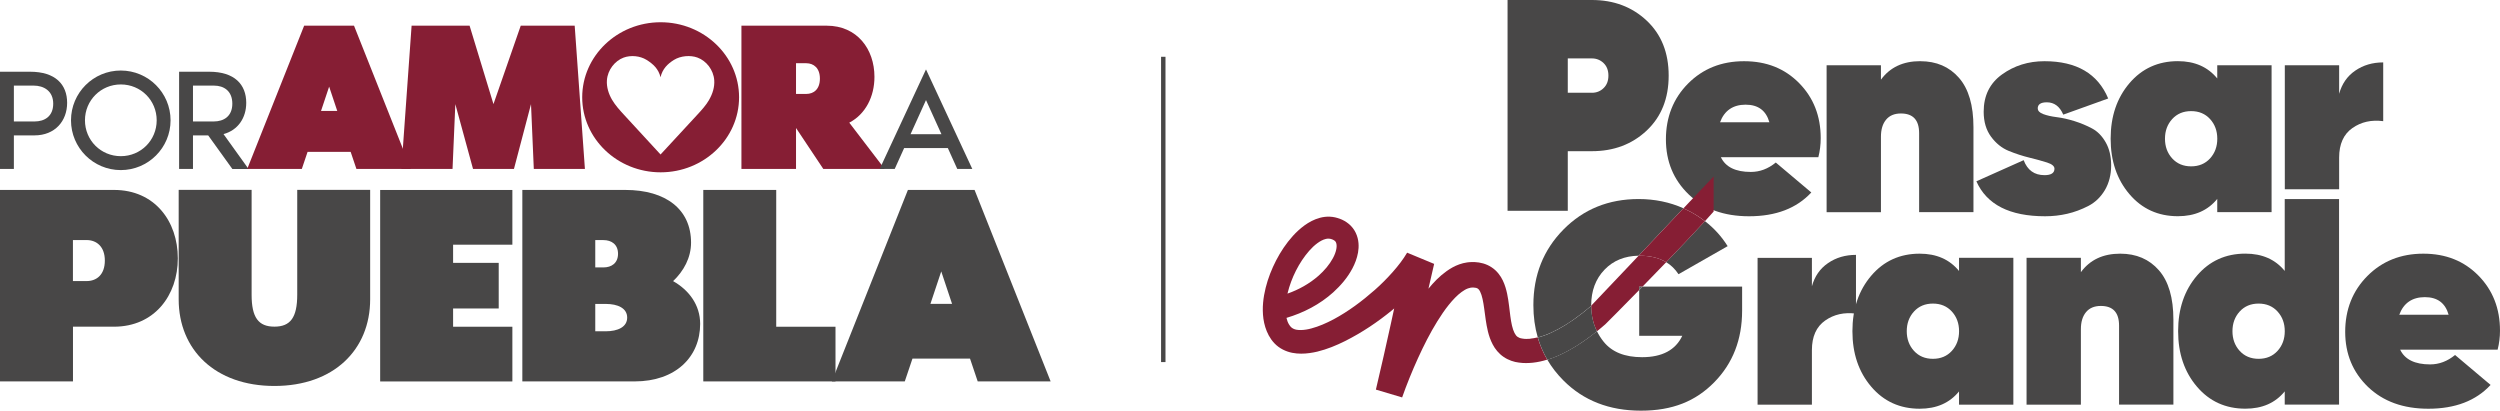 <?xml version="1.0" encoding="UTF-8"?>
<svg id="uuid-476bc953-9a72-47a7-90e0-789f413a4d89" data-name="Capa 2" xmlns="http://www.w3.org/2000/svg" viewBox="0 0 582.05 95.62">
  <g id="uuid-ff7e82ed-9e99-4a70-b5a6-db1ae3a1ed6a" data-name="Capa 1">
    <g>
      <g>
        <g>
          <path d="M41.4,60.14c0,8.62-5.44,15.92-14.86,15.92h-9.55v12.74H0v-44.58h26.54c9.49,0,14.86,7.3,14.86,15.92ZM24.41,60.67c0-3.25-1.92-4.78-4.25-4.78h-3.18v9.55h3.18c2.32,0,4.25-1.46,4.25-4.78Z" fill="#484747"/>
          <path d="M86.18,44.21v25.48c0,11.74-8.49,20.17-22.29,20.17s-22.29-8.43-22.29-20.17v-25.48h16.98v24.41c0,5.31,1.59,7.43,5.31,7.43s5.31-2.12,5.31-7.43v-24.41h16.98Z" fill="#484747"/>
          <path d="M105.49,56.95v4.25h10.62v10.62h-10.62v4.25h13.8v12.74h-30.78v-44.58h30.78v12.74h-13.8Z" fill="#484747"/>
          <path d="M163.01,75.4c0,7.7-5.71,13.4-15.26,13.4h-26.14v-44.58h23.95c9.55,0,15.33,4.58,15.33,12.27,0,3.52-1.72,6.63-4.18,8.96,3.65,2.06,6.3,5.51,6.3,9.95ZM138.59,62.26h1.92c1.86,0,3.38-1,3.38-3.18s-1.53-3.18-3.38-3.18h-1.92v6.37ZM146.02,73.94c0-2.19-2.19-3.18-4.98-3.18h-2.45v6.37h2.45c2.79,0,4.98-1,4.98-3.18Z" fill="#484747"/>
          <path d="M194.52,76.06v12.74h-30.78v-44.58h16.98v31.85h13.8Z" fill="#484747"/>
          <path d="M244.61,88.8h-16.98l-1.79-5.31h-13.4l-1.79,5.31h-16.98l17.71-44.58h15.52l17.71,44.58ZM221.66,70.75l-2.52-7.56-2.52,7.56h5.04Z" fill="#484747"/>
        </g>
        <path d="M153.81,5.18c-10.08,0-18.26,7.84-18.26,17.47s8.19,17.47,18.26,17.47,18.26-7.84,18.26-17.47-8.19-17.47-18.26-17.47ZM165.13,23.2c-.77,1.33-1.79,2.44-2.81,3.54-2.83,3.08-5.7,6.15-8.53,9.23-2.83-3.08-5.66-6.15-8.5-9.23-1.01-1.1-2.03-2.21-2.81-3.54-.77-1.33-1.29-2.91-1.18-4.51.17-2.44,1.87-4.53,3.89-5.28,1.66-.61,3.81-.42,5.34.53,1.53.95,2.79,2.11,3.25,4.04.46-1.93,1.61-3.09,3.14-4.04,1.53-.95,3.82-1.15,5.48-.53,2.03.75,3.72,2.84,3.89,5.28.11,1.59-.4,3.18-1.18,4.51Z" fill="#861e34"/>
        <path d="M15.63,23.94c0,4.24-2.83,7.58-7.61,7.58H3.23v7.81H0v-22.63h7.01c5.89,0,8.62,2.96,8.62,7.24ZM12.39,24.14c0-2.96-2.19-4.21-4.55-4.21H3.23v8.35h4.82c2.36,0,4.34-1.21,4.34-4.14Z" fill="#484747"/>
        <path d="M39.71,28.01c0,6.4-5.19,11.59-11.59,11.59s-11.59-5.19-11.59-11.59,5.19-11.59,11.59-11.59,11.59,5.19,11.59,11.59ZM36.48,28.01c0-4.65-3.7-8.35-8.35-8.35s-8.35,3.7-8.35,8.35,3.7,8.35,8.35,8.35,8.35-3.7,8.35-8.35Z" fill="#484747"/>
        <path d="M54.09,39.33l-5.62-7.81h-3.54v7.81h-3.23v-22.63h7.01c5.89,0,8.62,2.96,8.62,7.24,0,3.5-1.92,6.37-5.29,7.28l5.83,8.12h-3.77ZM44.93,28.28h4.82c2.36,0,4.34-1.21,4.34-4.14s-1.92-4.21-4.28-4.21h-4.88v8.35Z" fill="#484747"/>
        <path d="M95.69,39.33h-12.71l-1.34-3.97h-10.03l-1.34,3.97h-12.71l13.25-33.35h11.61l13.25,33.35ZM78.52,25.83l-1.89-5.66-1.89,5.66h3.77Z" fill="#861e34"/>
        <path d="M136.19,39.33h-11.91l-.65-15.09-3.97,15.09h-9.53l-4.12-15.09-.65,15.09h-11.91l2.38-33.35h13.5l5.56,18.26,6.35-18.26h12.56l2.38,33.35Z" fill="#861e34"/>
        <path d="M205.97,39.33h-14.29l-6.35-9.53v9.53h-12.71V5.98h19.85c7.1,0,11.12,5.46,11.12,11.91,0,4.62-2.08,8.69-5.86,10.67l8.24,10.77ZM190.89,18.29c0-2.43-1.44-3.57-3.18-3.57h-2.38v7.15h2.38c1.74,0,3.18-1.09,3.18-3.57Z" fill="#861e34"/>
        <path d="M220.67,34.48h-10.17l-2.19,4.85h-3.5l10.78-23.17,10.78,23.17h-3.5l-2.19-4.85ZM219.19,31.25l-3.6-7.95-3.6,7.95h7.21Z" fill="#484747"/>
      </g>
      <g>
        <path d="M370.62,0c5.09,0,9.35,1.6,12.76,4.8,3.41,3.2,5.12,7.47,5.12,12.8s-1.71,9.59-5.12,12.8c-3.41,3.2-7.67,4.8-12.76,4.8h-5.61v13.88h-14.02V0h19.63ZM370.62,21.6c1.07,0,1.99-.36,2.73-1.09.75-.72,1.12-1.69,1.12-2.91s-.37-2.18-1.12-2.91c-.75-.72-1.66-1.09-2.73-1.09h-5.61v7.99h5.61Z" fill="#484747"/>
        <g>
          <path d="M400.66,36.61c1.09,2.28,3.42,3.42,6.97,3.42,2.1,0,4.03-.73,5.81-2.19l8.27,6.97c-3.42,3.69-8.25,5.54-14.5,5.54-5.84,0-10.52-1.7-14.05-5.09-3.53-3.4-5.3-7.67-5.3-12.82s1.72-9.53,5.16-12.99c3.44-3.46,7.78-5.2,13.03-5.2s9.47,1.7,12.82,5.09c3.35,3.4,5.03,7.67,5.03,12.82,0,1.5-.18,2.99-.55,4.44h-22.7ZM400.46,28.47h11.49c-.78-2.74-2.62-4.1-5.54-4.1s-4.95,1.37-5.95,4.1Z" fill="#484747"/>
          <path d="M447.09,14.25c3.74,0,6.74,1.29,8.99,3.86,2.26,2.58,3.38,6.42,3.38,11.52v19.76h-12.65v-18.39c0-3.05-1.41-4.58-4.24-4.58-1.5,0-2.66.48-3.45,1.44-.8.96-1.2,2.28-1.2,3.97v17.57h-12.65V15.2h12.65v3.35c2.1-2.87,5.15-4.31,9.16-4.31Z" fill="#484747"/>
          <path d="M474.44,25.26c0,.55.42.98,1.26,1.3.84.32,1.9.56,3.18.72,1.28.16,2.64.47,4.1.92,1.46.46,2.83,1.03,4.1,1.71,1.28.68,2.34,1.77,3.18,3.25.84,1.48,1.26,3.27,1.26,5.37s-.49,4.1-1.47,5.74c-.98,1.64-2.27,2.87-3.86,3.69-1.6.82-3.23,1.43-4.89,1.81-1.66.39-3.38.58-5.16.58-8.25,0-13.58-2.71-16-8.14l11.01-4.92c.87,2.32,2.48,3.49,4.85,3.49,1.55,0,2.32-.5,2.32-1.5,0-.59-.57-1.07-1.71-1.44-1.14-.36-2.51-.74-4.1-1.13-1.6-.39-3.2-.91-4.82-1.57-1.62-.66-3-1.77-4.14-3.32-1.14-1.55-1.71-3.49-1.71-5.81,0-3.74,1.42-6.63,4.27-8.68,2.85-2.05,6.14-3.08,9.88-3.08,7.48,0,12.42,2.9,14.84,8.68l-10.46,3.76c-.82-1.91-2.1-2.87-3.83-2.87-1.41,0-2.12.48-2.12,1.44Z" fill="#484747"/>
          <path d="M516.22,15.2h12.65v34.19h-12.65v-3.08c-2.19,2.69-5.24,4.03-9.16,4.03-4.6,0-8.37-1.71-11.28-5.13-2.92-3.42-4.38-7.73-4.38-12.92s1.46-9.5,4.38-12.92c2.92-3.42,6.68-5.13,11.28-5.13,3.92,0,6.97,1.35,9.16,4.03v-3.08ZM505.73,36.88c1.12,1.23,2.59,1.85,4.41,1.85s3.29-.62,4.41-1.85c1.12-1.23,1.68-2.76,1.68-4.58s-.56-3.35-1.68-4.58c-1.12-1.23-2.59-1.85-4.41-1.85s-3.29.62-4.41,1.85c-1.12,1.23-1.68,2.76-1.68,4.58s.56,3.35,1.68,4.58Z" fill="#484747"/>
          <path d="M544.6,21.84c.64-2.32,1.89-4.13,3.76-5.4,1.87-1.28,4.03-1.91,6.5-1.91v13.68c-2.73-.36-5.13.17-7.18,1.61-2.05,1.44-3.08,3.73-3.08,6.87v7.37h-12.65V15.2h12.65v6.63Z" fill="#484747"/>
        </g>
        <g>
          <path d="M421.85,66.65c.64-2.32,1.89-4.13,3.76-5.4,1.87-1.28,4.03-1.91,6.5-1.91v13.68c-2.73-.36-5.13.17-7.18,1.61-2.05,1.44-3.08,3.73-3.08,6.87v12.72h-12.65v-34.19h12.65v6.63Z" fill="#484747"/>
          <path d="M456.1,60.02h12.65v34.19h-12.65v-3.08c-2.19,2.69-5.24,4.03-9.16,4.03-4.6,0-8.37-1.71-11.28-5.13-2.92-3.42-4.38-7.73-4.38-12.92s1.46-9.5,4.38-12.92c2.92-3.42,6.68-5.13,11.28-5.13,3.92,0,6.97,1.35,9.16,4.03v-3.08ZM445.61,81.69c1.12,1.23,2.59,1.85,4.41,1.85s3.29-.62,4.41-1.85c1.12-1.23,1.68-2.76,1.68-4.58s-.56-3.35-1.68-4.58c-1.12-1.23-2.59-1.85-4.41-1.85s-3.29.62-4.41,1.85c-1.12,1.23-1.68,2.76-1.68,4.58s.56,3.35,1.68,4.58Z" fill="#484747"/>
          <path d="M493.64,59.06c3.74,0,6.74,1.29,8.99,3.86,2.26,2.58,3.38,6.42,3.38,11.52v19.76h-12.65v-18.39c0-3.05-1.41-4.58-4.24-4.58-1.5,0-2.66.48-3.45,1.44-.8.96-1.2,2.28-1.2,3.97v17.57h-12.65v-34.19h12.65v3.35c2.1-2.87,5.15-4.31,9.16-4.31Z" fill="#484747"/>
          <path d="M531.93,46.34h12.65v47.86h-12.65v-3.08c-2.19,2.69-5.24,4.03-9.16,4.03-4.61,0-8.37-1.71-11.28-5.13-2.92-3.42-4.38-7.73-4.38-12.92s1.46-9.5,4.38-12.92c2.92-3.42,6.68-5.13,11.28-5.13,3.92,0,6.97,1.35,9.16,4.03v-16.75ZM521.44,81.69c1.12,1.23,2.59,1.85,4.41,1.85s3.29-.62,4.41-1.85c1.12-1.23,1.68-2.76,1.68-4.58s-.56-3.35-1.68-4.58c-1.12-1.23-2.59-1.85-4.41-1.85s-3.29.62-4.41,1.85c-1.12,1.23-1.68,2.76-1.68,4.58s.56,3.35,1.68,4.58Z" fill="#484747"/>
          <path d="M558.81,81.42c1.09,2.28,3.42,3.42,6.97,3.42,2.1,0,4.03-.73,5.81-2.19l8.27,6.97c-3.42,3.69-8.25,5.54-14.5,5.54-5.84,0-10.52-1.7-14.05-5.09-3.53-3.4-5.3-7.67-5.3-12.82s1.72-9.53,5.16-12.99c3.44-3.46,7.78-5.2,13.03-5.2s9.47,1.7,12.82,5.09c3.35,3.4,5.03,7.67,5.03,12.82,0,1.5-.18,2.99-.55,4.44h-22.7ZM558.6,73.28h11.49c-.78-2.74-2.62-4.1-5.54-4.1s-4.95,1.37-5.95,4.1Z" fill="#484747"/>
        </g>
        <path d="M310.33,60.11c.39-.74.68-1.49.8-2.16.13-.68.05-1.22-.09-1.51-.13-.49-1.41-1.13-2.43-.79-1.19.28-2.63,1.4-3.8,2.74-2.38,2.72-4.17,6.31-5.04,9.89,0,.03-.01.05-.02.08,2.66-.93,5.14-2.34,7.22-4.15,1.38-1.2,2.58-2.61,3.36-4.1Z" fill="none"/>
        <path d="M398.92,49.29s-.02.02,0,0h0Z" fill="#595958"/>
        <path d="M368.36,72.93c.63-.49,1.25-1,1.86-1.52.03-.02.11-.11.24-.24,0-.02,0-.04,0-.06,0-3.41,1.04-6.19,3.13-8.35,2.03-2.1,4.67-3.17,7.91-3.23,3.52-3.72,7.3-7.72,10.44-11.04-3.21-1.43-6.69-2.15-10.44-2.15-7,0-12.83,2.37-17.5,7.1-4.67,4.74-7,10.6-7,17.6,0,2.68.34,5.18,1.02,7.52,2.13-.53,4.35-1.62,6.44-2.91,1.34-.82,2.64-1.75,3.9-2.73Z" fill="#484747"/>
        <path d="M390.79,63.84l11.44-6.53c-1.41-2.26-3.18-4.2-5.29-5.83-2.51,2.74-5.76,6.16-9.02,9.56,1.14.69,2.1,1.63,2.87,2.8Z" fill="#484747"/>
        <path d="M382.41,66.74c-.26.27-.52.53-.77.79v10.65h10.03c-1.57,3.32-4.69,4.98-9.36,4.98-4.04,0-7.02-1.2-8.95-3.6-.62-.77-1.13-1.58-1.55-2.43-.03.02-.05.04-.08.06-1.39,1.1-2.82,2.15-4.35,3.12-1.52.97-3.13,1.85-4.85,2.6-.73.31-1.49.59-2.28.84,1.01,1.73,2.26,3.34,3.75,4.83,4.67,4.69,10.68,7.03,18.04,7.03s12.73-2.2,17.06-6.6c4.33-4.4,6.5-9.96,6.5-16.69v-5.59h-23.19Z" fill="#484747"/>
        <path d="M396.95,51.49c.74-.81,1.42-1.57,2.02-2.24-.02.02-.04.04-.05.05-.02.02-.03.02,0,0,.02-.02.05-.05.05-.05v-8.17c-.16.16-3.1,3.26-7.03,7.42.56.25,1.11.52,1.65.81,1.21.65,2.33,1.38,3.36,2.18Z" fill="#861e34"/>
        <path d="M356.3,78.87c-.64.05-1.28.07-1.84-.04-.56-.07-.86-.22-1.13-.4-.26-.18-.49-.45-.72-.9-.23-.45-.43-1.04-.59-1.72-.32-1.36-.47-2.97-.69-4.7-.11-.87-.24-1.77-.44-2.73-.21-.96-.48-1.98-1-3.07-.51-1.08-1.38-2.28-2.64-3.09-1.25-.83-2.66-1.14-3.86-1.2-.3-.02-.6-.02-.88,0-.28,0-.64.04-.95.08-.64.09-1.25.25-1.81.45-1.13.4-2.09.97-2.95,1.58-1.71,1.22-3.02,2.62-4.2,4.05-.01.01-.02.03-.03.04.45-1.93.89-3.86,1.33-5.78l-6.29-2.61h0c-.9,1.54-2.08,3.06-3.36,4.51-1.29,1.45-2.68,2.86-4.16,4.16-2.96,2.61-6.18,5.01-9.59,6.84-1.7.9-3.46,1.67-5.16,2.12-1.68.47-3.37.52-4.2.08-.43-.21-.69-.45-1.06-1.05-.25-.41-.43-.92-.56-1.48,3.97-1.18,7.75-3.12,10.89-5.95,1.72-1.57,3.29-3.36,4.46-5.56.58-1.1,1.06-2.31,1.31-3.69.24-1.36.23-3-.53-4.6-.38-.79-.94-1.52-1.61-2.07-.66-.55-1.4-.95-2.11-1.21-.37-.13-.69-.23-1.08-.32-.4-.09-.8-.14-1.2-.16-.8-.04-1.59.06-2.3.25-1.44.38-2.62,1.05-3.65,1.79-1.02.75-1.91,1.58-2.7,2.45-1.58,1.76-2.84,3.67-3.89,5.69-1.04,2.02-1.88,4.14-2.44,6.39-.55,2.25-.86,4.63-.52,7.19.19,1.28.55,2.6,1.24,3.88.35.63.75,1.23,1.33,1.84.56.59,1.24,1.09,1.95,1.45,1.44.75,2.94.96,4.27.96,1.34,0,2.58-.2,3.75-.47,2.34-.57,4.43-1.45,6.43-2.44,3.99-2,7.61-4.44,11-7.21.16-.13.32-.27.48-.41-.26,1.18-.51,2.37-.77,3.55-1.13,5.13-2.28,10.27-3.49,15.35h0s6.11,1.82,6.11,1.82c1.06-3.01,2.32-6.12,3.67-9.09,1.36-2.98,2.83-5.9,4.51-8.61.84-1.35,1.72-2.66,2.67-3.84.95-1.18,1.97-2.26,3-3.01.51-.37,1.02-.67,1.48-.83.23-.08.44-.14.63-.17.11-.01.17-.03.31-.03.14,0,.26,0,.38,0,.48.02.77.11.93.22.17.1.36.29.58.73.45.87.74,2.39.95,3.98.23,1.61.4,3.37.86,5.29.24.96.56,1.98,1.12,3.03.54,1.04,1.4,2.13,2.54,2.9,1.12.77,2.46,1.2,3.57,1.32,1.1.16,2.17.13,3.2.03,1.19-.13,2.31-.38,3.38-.72-.95-1.62-1.69-3.35-2.23-5.18-.58.14-1.16.25-1.72.3ZM299.77,68.28c.87-3.58,2.66-7.17,5.04-9.89,1.17-1.34,2.61-2.45,3.8-2.74,1.01-.34,2.29.29,2.43.79.14.29.22.83.09,1.51-.12.67-.4,1.43-.8,2.16-.79,1.48-1.99,2.89-3.36,4.1-2.08,1.82-4.56,3.22-7.22,4.15,0-.03.01-.05.02-.08Z" fill="#861e34"/>
        <path d="M398.97,49.25s-.03.03-.05.05c0,0,.02-.02.05-.05Z" fill="#595958"/>
        <path d="M381.5,59.54c-5.25,5.56-9.93,10.49-11.04,11.63,0,2.18.45,4.16,1.34,5.96.67-.53,1.32-1.08,1.96-1.64.23-.2,3.57-3.57,7.87-7.96v-.79h.77c1.75-1.8,3.64-3.74,5.52-5.69-1.66-1.01-3.71-1.51-6.15-1.51-.09,0-.18,0-.27,0Z" fill="#861e34"/>
        <path d="M367.38,80.32c1.52-.97,2.96-2.01,4.35-3.12.03-.02.05-.04.08-.06-.89-1.8-1.33-3.79-1.34-5.96-.13.13-.21.22-.24.24-.61.52-1.23,1.03-1.86,1.52-1.26.98-2.57,1.9-3.9,2.73-2.08,1.28-4.31,2.38-6.44,2.91.53,1.83,1.28,3.56,2.23,5.18.79-.24,1.54-.53,2.28-.84,1.72-.75,3.33-1.63,4.85-2.6Z" fill="#484747"/>
        <path d="M381.77,59.54c2.44,0,4.5.5,6.15,1.51,3.27-3.4,6.52-6.82,9.02-9.56-1.04-.8-2.16-1.53-3.36-2.18-.54-.29-1.09-.56-1.65-.81-3.14,3.32-6.92,7.32-10.44,11.04.09,0,.18,0,.27,0Z" fill="#861e34"/>
        <path d="M381.63,67.53c.25-.26.51-.52.77-.79h-.77v.79Z" fill="#595958"/>
      </g>
      <polygon points="270.32 13.22 270.32 84.3 271.35 84.3 271.35 13.22 270.77 13.22 270.32 13.22" fill="#484747"/>
    </g>
  </g>
</svg>